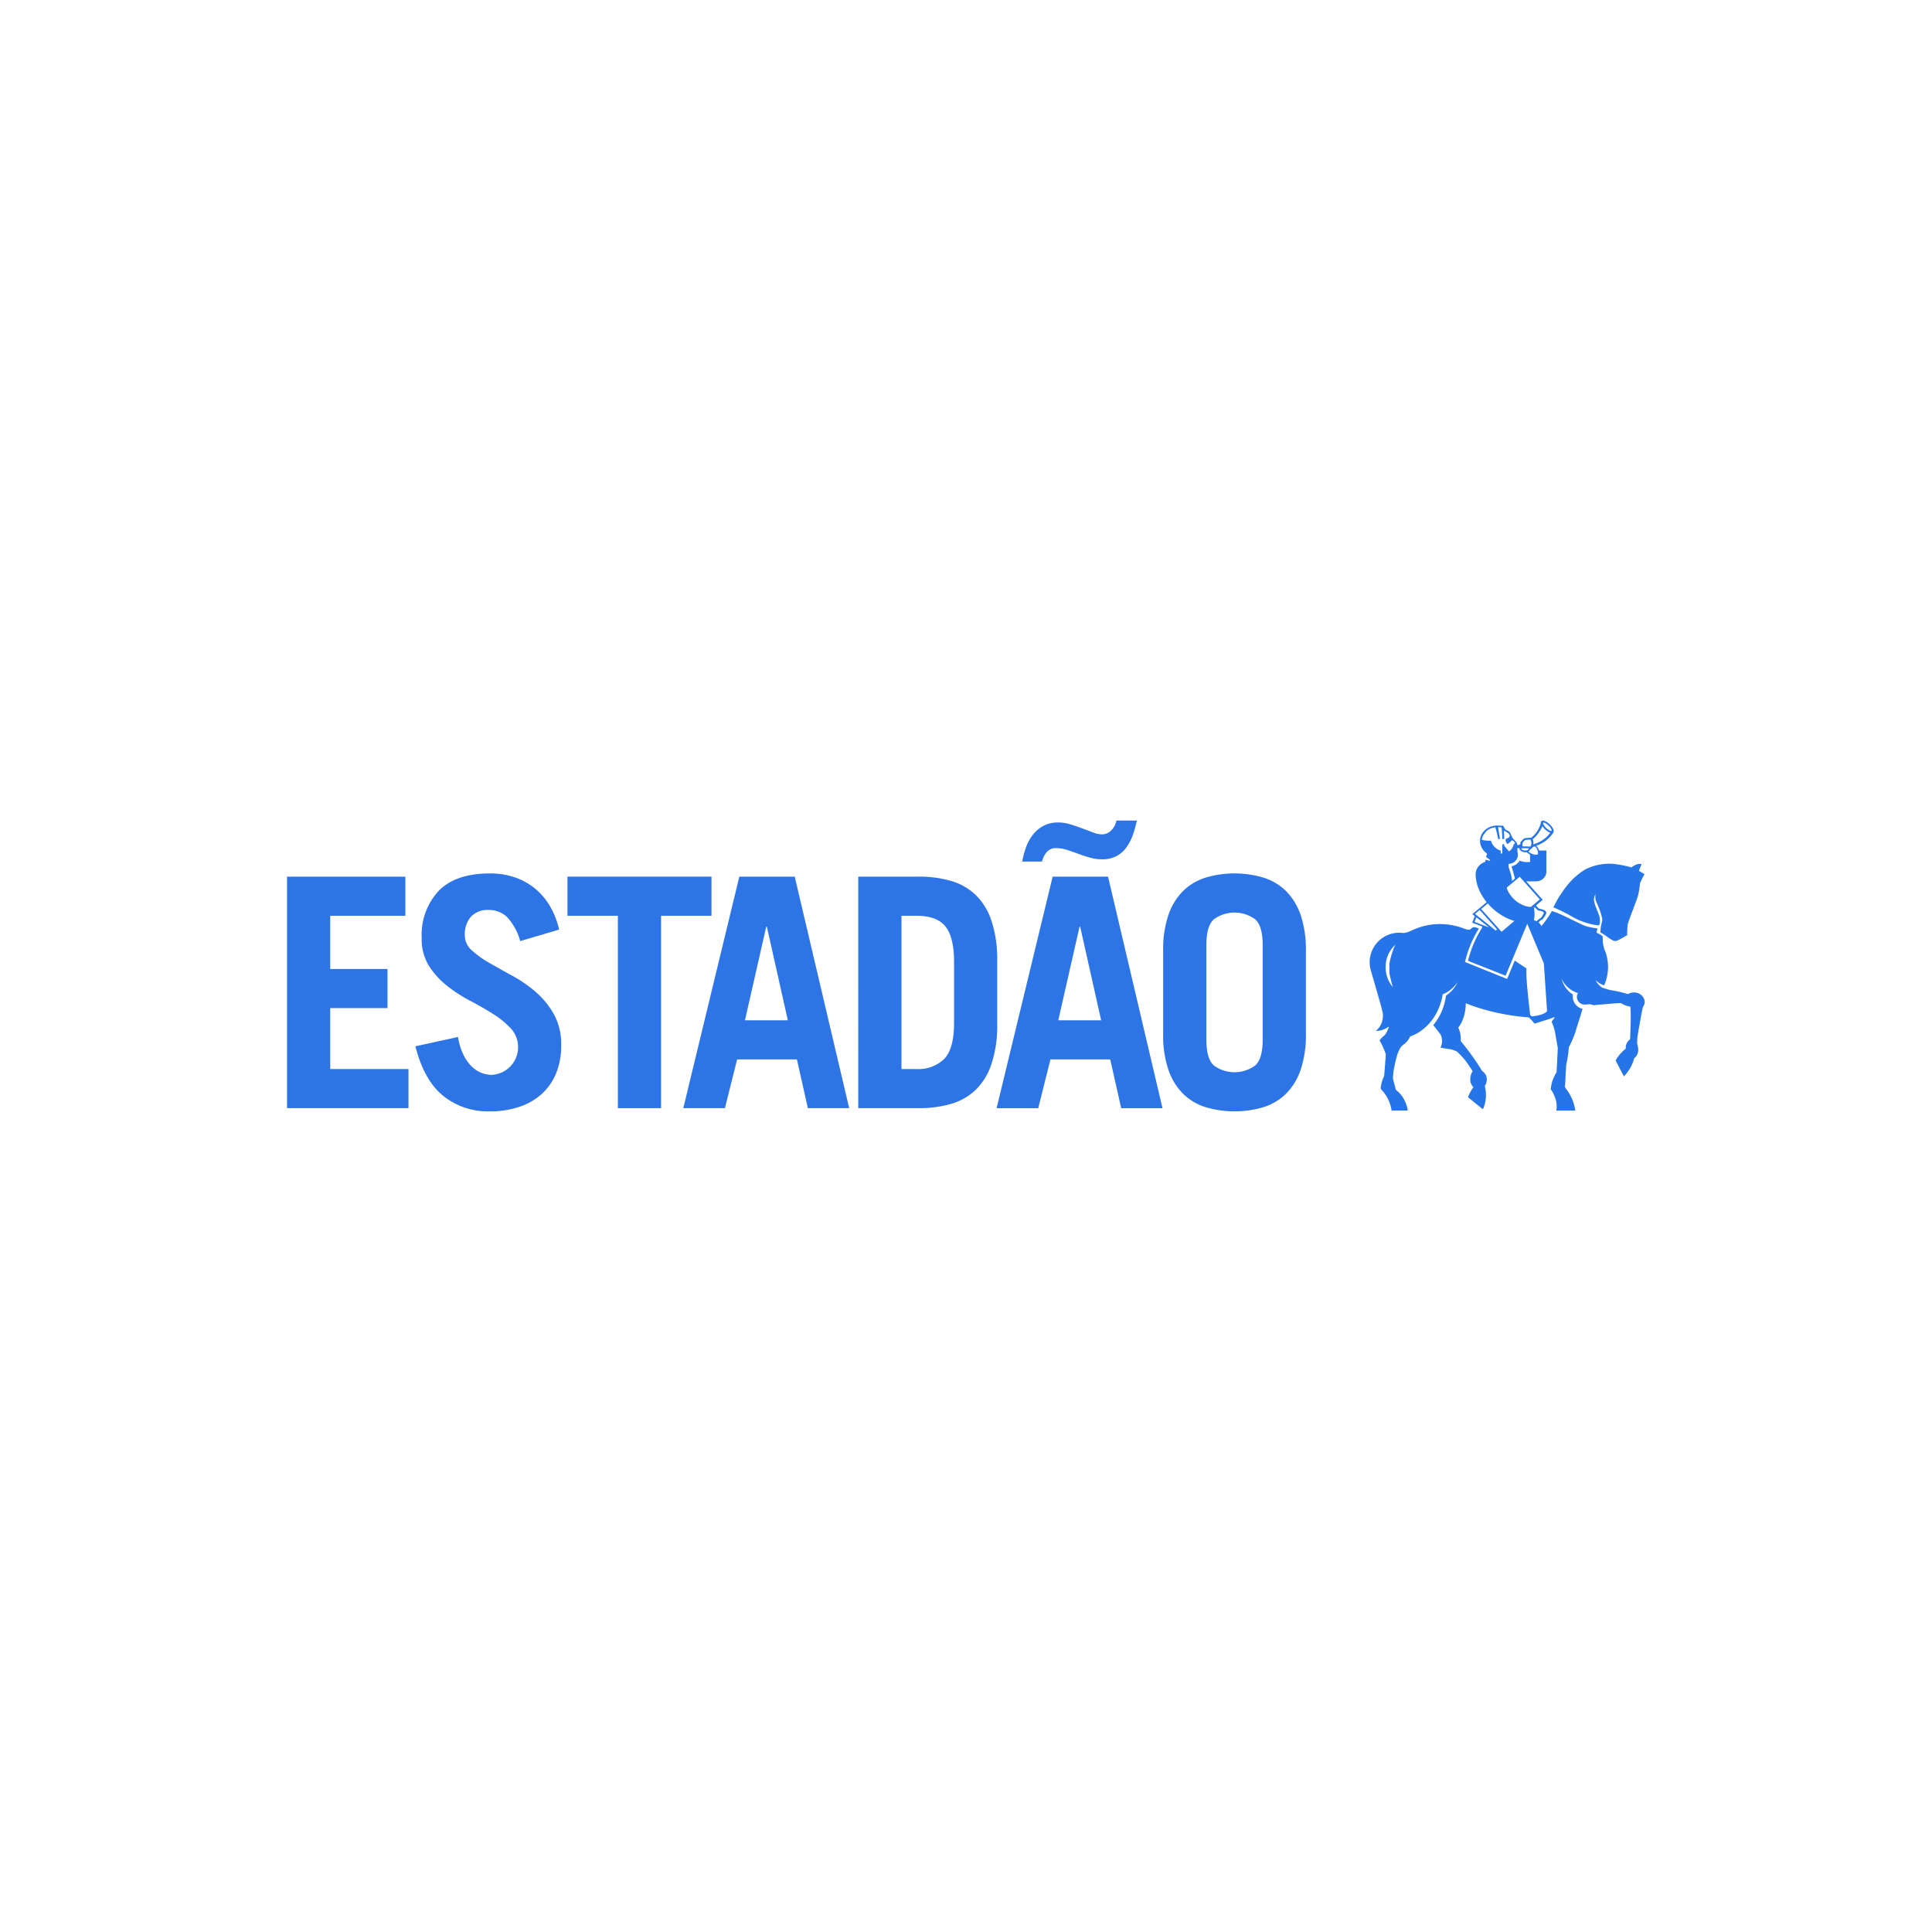 <?xml version="1.0" encoding="UTF-8" standalone="no"?>
<svg
   xmlns:dc="http://purl.org/dc/elements/1.1/"
   xmlns:cc="http://creativecommons.org/ns#"
   xmlns:rdf="http://www.w3.org/1999/02/22-rdf-syntax-ns#"
   xmlns:svg="http://www.w3.org/2000/svg"
   xmlns="http://www.w3.org/2000/svg"
   xmlns:sodipodi="http://sodipodi.sourceforge.net/DTD/sodipodi-0.dtd"
   xmlns:inkscape="http://www.inkscape.org/namespaces/inkscape"
   y="0px"
   x="0px"
   data-name="Logo/Estadão"
   viewBox="0 0 700 700"
   version="1.1"
   id="svg17"
   sodipodi:docname="estadao-logo.svg"
   width="700"
   height="700"
   inkscape:export-filename="G:\Users\suitedoalex\sites\estadao-logo-0.png"
   inkscape:export-xdpi="561.73712"
   inkscape:export-ydpi="561.73712"
   inkscape:version="0.92.4 (5da689c313, 2019-01-14)">
  <sodipodi:namedview
     pagecolor="#ffffff"
     bordercolor="#666666"
     borderopacity="1"
     objecttolerance="10"
     gridtolerance="10"
     guidetolerance="10"
     inkscape:pageopacity="0"
     inkscape:pageshadow="2"
     inkscape:window-width="1600"
     inkscape:window-height="837"
     id="namedview19"
     showgrid="false"
     inkscape:zoom="0.75909091"
     inkscape:cx="346.98075"
     inkscape:cy="350.6691"
     inkscape:window-x="-8"
     inkscape:window-y="-8"
     inkscape:window-maximized="1"
     inkscape:current-layer="svg17" />
  <defs
     id="defs4">
    <style
       id="style2">
            .cls-2{fill:#2d74e7}
        </style>
  </defs>
  <title
     id="title6">Logo Estadão</title>
  <g
     id="Grupo_117"
     data-name="Grupo 117"
     transform="matrix(2.236,0,0,2.236,103.998,297.294)"
     inkscape:export-filename="G:\Users\suitedoalex\sites\estadao-logo-4.png"
     inkscape:export-xdpi="78.048103"
     inkscape:export-ydpi="78.048103">
    <path
       id="Caminho_66"
       d="m 579.024,40.552 a 16.505,16.505 0 0 1 -0.3,1.93 c -0.152,0.632 -1.589,4.185 -1.694,4.772 a 14.12,14.12 0 0 0 -0.089,1.721 c -0.436,0.191 -1.439,0.939 -1.971,0.939 -0.532,0 -1.8,-1.214 -2.353,-1.359 0,-1.5 0.386,-1.624 0.252,-2.4 a 12.837,12.837 0 0 0 -0.936,-2.6 2.159,2.159 0 0 1 -0.113,-1.211 1.467,1.467 0 0 0 -0.235,1.1 c 0.138,0.829 0.8,2.077 0.894,2.624 0.094,0.547 0.066,1.175 -0.141,1.314 a 10.882,10.882 0 0 1 -4.239,-1.378 30.452,30.452 0 0 0 -3.108,-1.553 17.845,17.845 0 0 1 2.375,-3.725 11.228,11.228 0 0 1 2.759,-2.4 8.761,8.761 0 0 1 4.629,-0.91 17.724,17.724 0 0 1 2.885,0.57 c 0,0 0.924,-0.767 1.632,-0.526 -0.2,0.533 -0.431,1.079 -0.431,1.079 l 0.917,0.534 a 13.2,13.2 0 0 0 -0.732,1.476 M 537.8,54.235 a 4.961,4.961 0 0 0 1.147,3.106 c 0.008,0.005 0.016,0.017 0.025,0.024 A 20.077,20.077 0 0 1 538.414,55.11 V 53.6 a 12.728,12.728 0 0 1 0.945,-3.072 c -0.008,0.006 -0.008,0.013 -0.013,0.013 -0.005,0 -0.035,0.03 -0.048,0.042 a 5.028,5.028 0 0 0 -0.96,1.3 l -0.054,0.11 a 4.845,4.845 0 0 0 -0.47,1.793 c -0.009,0.122 -0.018,0.242 -0.018,0.364 0,0.025 0.008,0.053 0.008,0.083 m 25.085,-8.022 a 0.512,0.512 0 0 0 0.189,-0.187 5.652,5.652 0 0 0 0.355,-0.628 c 0,-0.4 -0.837,-0.357 -1.014,-0.5 -0.177,-0.143 -0.258,-0.35 -0.536,-0.472 l -0.013,0.042 c -0.008,0.073 -0.008,0.172 -0.008,0.267 a 4.328,4.328 0 0 1 0.072,0.782 3.7,3.7 0 0 1 -0.119,1 3.969,3.969 0 0 1 0.454,0.2 2.275,2.275 0 0 1 0.619,-0.509 m -0.1,-3.047 -3.256,-3.656 -2.111,1.762 0.081,0.257 a 4.617,4.617 0 0 0 0.252,0.528 5.011,5.011 0 0 0 0.354,0.528 5.205,5.205 0 0 0 0.474,0.537 c 0.025,0.025 0.054,0.046 0.075,0.07 a 4.791,4.791 0 0 0 1.6,0.995 3.418,3.418 0 0 0 1.084,0.209 l 1.452,-1.231 z m -1.583,-6.049 v -0.963 a 0.393,0.393 0 0 0 -0.1,-0.31 1.6,1.6 0 0 1 -0.344,-0.23 c -0.037,-0.028 -0.072,-0.064 -0.1,-0.091 a 1.057,1.057 0 0 1 -0.667,-0.075 1.014,1.014 0 0 1 -0.323,-0.178 0.557,0.557 0 0 1 -0.191,-0.393 c -0.108,0 -0.213,-0.013 -0.314,-0.025 v 0.626 c 0.008,0.025 0.011,0.055 0.018,0.077 a 1.4,1.4 0 0 1 -0.22,1.219 1.526,1.526 0 0 1 -1.22,0.641 2.177,2.177 0 0 0 0.008,0.55 c 0.023,0.166 0.2,0.62 0.267,0.866 a 4.706,4.706 0 0 1 0.262,1.368 l 0.481,-0.405 c -0.1,-0.386 -0.218,-0.788 -0.327,-1.185 -0.075,-0.273 -0.152,-0.54 -0.218,-0.8 a 1.975,1.975 0 0 0 1.3,-0.907 5.7,5.7 0 0 0 0.837,0.22 h 0.846 z m 1.214,-1.238 c 0.131,-0.13 0.1,-0.448 -0.146,-0.986 a 2.436,2.436 0 0 0 -0.3,-0.322 c -0.192,0.1 -0.271,0.1 -0.337,0.135 a 2.154,2.154 0 0 1 -0.17,0.245 c -0.044,0.051 -0.157,0.032 -0.2,0.068 a 0.877,0.877 0 0 1 -0.321,0.4 2.036,2.036 0 0 0 0.638,0.4 c 0.16,0.063 0.7,0.184 0.834,0.063 m 0.626,-2.2 a 4.527,4.527 0 0 0 1.435,-1.308 1.874,1.874 0 0 1 -0.3,-0.135 3.086,3.086 0 0 1 -0.977,-0.926 5.46,5.46 0 0 1 -1.574,2.116 1.208,1.208 0 0 1 0.08,0.207 0.408,0.408 0 0 1 0.016,0.066 1.532,1.532 0 0 1 0.008,0.55 5.437,5.437 0 0 0 1.318,-0.57 m 1.622,-1.618 c 0,0 0.01,0 0.012,-0.006 a 0.075,0.075 0 0 0 0.024,-0.064 1.407,1.407 0 0 0 -0.5,-0.773 2.927,2.927 0 0 0 -0.446,-0.359 c -0.174,-0.107 -0.311,-0.151 -0.39,-0.123 a 0.122,0.122 0 0 0 -0.025,0.015 0.115,0.115 0 0 0 -0.016,0.037 0.181,0.181 0 0 0 0.008,0.128 1.853,1.853 0 0 0 0.483,0.681 c 0.357,0.344 0.732,0.553 0.851,0.463 m -3.409,1.418 c 0,-0.008 -0.823,0.065 -0.823,0.065 0,0 -0.4,0.283 -0.453,0.528 a 3.835,3.835 0 0 0 0,0.509 l 1.286,0.025 a 1.08,1.08 0 0 0 -0.01,-1.126 m -0.911,1.759 c 0.674,0.049 0.638,-0.341 0.638,-0.341 l -1.165,-0.018 c 0,0 -0.148,0.319 0.527,0.359 m -1.691,-1.378 a 1.265,1.265 0 0 0 -0.365,-0.276 c -0.144,0.132 -0.338,0.316 -0.522,0.456 -0.008,0.007 -0.008,0.013 -0.018,0.013 a 0.949,0.949 0 0 1 -0.216,0.148 1.039,1.039 0 0 1 -0.273,-0.467 0.462,0.462 0 0 1 -0.023,-0.126 0.3,0.3 0 0 1 0.17,-0.3 3.208,3.208 0 0 0 0.4,-0.184 0.531,0.531 0 0 1 0.129,-0.264 1.963,1.963 0 0 0 -0.226,-0.4 l -0.35,-0.207 a 3.28,3.28 0 0 1 -0.39,-0.238 c 0,0.221 0.02,0.356 0.018,0.518 v 0.056 c 0,0.091 0.008,0.187 0.013,0.279 0,0.173 0.008,0.344 0.008,0.516 h -0.3 a 1.25,1.25 0 0 0 -0.008,-0.172 c 0,-0.1 0,-0.184 -0.008,-0.282 -0.008,-0.098 -0.013,-0.2 -0.015,-0.294 -0.021,-0.387 -0.054,-0.758 -0.087,-1.111 a 0.608,0.608 0 0 0 -0.126,-0.028 c -0.075,-0.013 -0.152,-0.021 -0.227,-0.034 h -0.04 c -0.06,0 -0.116,0.006 -0.173,0.006 -0.016,0.043 0.116,0.814 0.147,0.951 0.015,0.074 0.141,0.884 0.144,0.93 v 0.034 h -0.284 l -0.008,0.013 c -0.06,-0.356 -0.126,-0.7 -0.207,-1.031 -0.074,-0.307 -0.16,-0.6 -0.248,-0.881 a 3.177,3.177 0 0 0 -0.792,0.206 c -0.008,0.005 -0.018,0.005 -0.024,0.013 a 2.307,2.307 0 0 0 -0.49,0.288 c -0.026,0.018 -0.051,0.038 -0.073,0.056 a 4.15,4.15 0 0 0 -0.291,0.338 c -0.137,0.187 -0.249,0.362 -0.329,0.478 -0.049,0.07 -0.049,0.165 -0.1,0.271 a 1.5,1.5 0 0 0 -0.048,0.171 1.79,1.79 0 0 0 -0.025,0.187 V 33.5 a 0.281,0.281 0 0 1 0.046,0.018 c 0.1,0.025 0.186,0.049 0.278,0.065 a 3.524,3.524 0 0 0 0.729,0.076 c 0.021,0 0.045,0.005 0.066,0.005 a 3.272,3.272 0 0 0 0.349,-0.017 h 0.008 v 0.017 a 2.16,2.16 0 0 0 0.55,0.971 2.315,2.315 0 0 0 0.726,0.525 1.144,1.144 0 0 0 0.193,0.07 c 0.038,0.013 0.074,0.026 0.115,0.038 a 1.55,1.55 0 0 0 -0.007,0.183 c 0,0.093 0,0.185 -0.008,0.267 l 0.234,0.028 c 0,-0.08 0.008,-0.163 0.011,-0.239 a 0.417,0.417 0 0 1 0.008,-0.1 V 35.25 c 0,-0.1 0,-0.194 0.007,-0.3 v -0.165 c 0,-0.1 0,-0.2 0.008,-0.3 V 34.43 c 0,-0.037 0.008,-0.073 0.008,-0.1 v -0.1 h 0.291 v 0.26 c 0.021,0.025 0.044,0.047 0.065,0.074 a 0.007,0.007 0 0 1 0.008,0.007 c 0.107,0.115 0.216,0.242 0.321,0.361 0.031,0.038 0.063,0.075 0.093,0.108 a 0.061,0.061 0 0 1 0.02,0.022 0.516,0.516 0 0 1 0.034,0.042 c 0.079,0.092 0.158,0.187 0.228,0.282 a 1.573,1.573 0 0 0 0.25,-0.187 1.186,1.186 0 0 0 0.186,-0.206 1.237,1.237 0 0 0 0.075,-0.11 1.591,1.591 0 0 0 0.084,-0.159 c 0.014,-0.038 0.034,-0.074 0.048,-0.111 a 0.209,0.209 0 0 0 0.023,-0.055 2.2,2.2 0 0 1 0.094,-0.221 0.594,0.594 0 0 1 0.236,-0.283 0.512,0.512 0 0 0 -0.12,-0.193 m -4,10.3 -0.171,-0.183 c -0.039,-0.044 -0.075,-0.086 -0.111,-0.123 0,-0.01 -0.015,-0.019 -0.02,-0.028 l -1.074,0.9 3.305,3.689 0.129,-0.109 1.952,-1.65 a 8.163,8.163 0 0 1 -1.829,-0.774 9.539,9.539 0 0 1 -1.914,-1.448 0.254,0.254 0 0 1 -0.038,-0.044 c -0.047,-0.042 -0.089,-0.083 -0.13,-0.128 a 1.191,1.191 0 0 1 -0.1,-0.1 m -2.352,1.337 -0.015,0.013 0.977,0.785 2.4,1.939 0.183,-0.214 -2.453,-2.749 -0.069,-0.073 c 0,0 -0.018,-0.007 -0.011,-0.019 l -0.266,-0.3 -0.747,0.614 z m -0.094,1.317 0.035,0.01 2.149,0.822 0.17,0.065 -1.973,-1.571 -0.091,-0.07 z m -14.955,14.445 c -0.084,-0.362 -0.171,-0.747 -0.257,-1.046 l -0.665,-2.31 -0.933,-3.243 a 4.777,4.777 0 0 1 4.578,-6.094 5.013,5.013 0 0 1 0.685,0.049 4.444,4.444 0 0 0 0.459,-0.07 1.229,1.229 0 0 0 0.217,-0.065 c 0.055,-0.017 0.111,-0.037 0.162,-0.058 0.1,-0.038 0.2,-0.083 0.311,-0.133 0.177,-0.08 0.361,-0.159 0.537,-0.232 a 10.306,10.306 0 0 1 2.69,-0.78 11.077,11.077 0 0 1 3.466,0.055 10.429,10.429 0 0 1 1.993,0.562 4.892,4.892 0 0 0 0.751,0.2 c 0.414,0 0.45,-0.436 0.962,-0.436 a 2.972,2.972 0 0 1 0.694,0.252 c 0,0 -0.069,0.1 -0.072,0.1 a 17.689,17.689 0 0 0 -2.083,4.947 0.783,0.783 0 0 0 -0.025,0.092 l -0.063,0.257 c 0,0 6.807,2.743 6.825,2.756 0.047,-0.117 1.235,-2.983 1.235,-2.983 0,0 1.251,0.872 1.9,1.258 a 12.857,12.857 0 0 0 0.011,1.565 c 0.113,2.031 0.479,5.042 0.591,5.977 0.1,0.117 0.17,0.231 0.329,0.231 0.159,0 1.922,-0.186 2.405,-0.837 l -0.3,-4.465 -0.22,-3.272 -2.331,-5.557 -0.362,-0.862 -0.687,1.648 -2.821,6.764 -6.087,-2.41 c 0,-0.018 0.008,-0.034 0.009,-0.052 a 0.016,0.016 0 0 1 0.009,-0.017 0.294,0.294 0 0 1 0.018,-0.075 17.439,17.439 0 0 1 2.216,-5.167 c 0.028,-0.077 0.047,-0.117 0.047,-0.124 0,-0.135 0.008,-0.11 -0.032,-0.141 l -1.589,-0.6 0.417,-1.068 -0.4,-0.323 0.107,-0.092 0.4,-0.328 0.615,-0.509 0.745,-0.623 0.331,-0.276 0.122,-0.1 -0.148,-0.205 c 0,0 -0.241,-0.323 -0.352,-0.491 a 8.106,8.106 0 0 1 -0.654,-1.164 c -0.116,-0.258 -0.217,-0.509 -0.3,-0.761 a 1.256,1.256 0 0 1 -0.087,-0.288 6.568,6.568 0 0 1 -0.2,-0.981 4.355,4.355 0 0 1 -0.041,-0.572 v -0.077 a 2.036,2.036 0 0 1 0.3,-1.034 1.394,1.394 0 0 1 0.217,-0.294 l 0.042,-0.037 a 2.245,2.245 0 0 1 0.2,-0.2 2.107,2.107 0 0 1 0.465,-0.291 1.68,1.68 0 0 1 0.339,-0.151 0.007,0.007 0 0 0 0.007,-0.007 c 0.008,-0.091 0.009,-0.19 0.016,-0.312 0.069,0.007 0.138,0.019 0.2,0.031 a 2.985,2.985 0 0 1 0.535,0.135 0.138,0.138 0 0 1 0.039,0.013 c -0.055,-0.349 -0.465,-0.417 -0.6,-0.61 a 0.207,0.207 0 0 1 -0.053,-0.135 0.247,0.247 0 0 1 0.038,-0.128 0.376,0.376 0 0 0 0.094,-0.216 0.2,0.2 0 0 0 -0.028,-0.107 0.2,0.2 0 0 0 -0.068,-0.084 l -0.009,-0.008 a 0.536,0.536 0 0 0 -0.072,-0.042 c -0.031,-0.025 -0.062,-0.049 -0.091,-0.068 -0.041,-0.037 -0.079,-0.077 -0.116,-0.113 a 2.61,2.61 0 0 1 -0.692,-1.273 c -0.009,-0.038 -0.011,-0.074 -0.021,-0.117 -0.01,-0.043 -0.013,-0.1 -0.016,-0.15 a 2.459,2.459 0 0 1 0.008,-0.488 c 0.009,-0.046 0.015,-0.1 0.024,-0.147 a 2.4,2.4 0 0 1 0.8,-1.357 3.439,3.439 0 0 1 0.362,-0.264 0.126,0.126 0 0 0 0.027,-0.021 2.489,2.489 0 0 1 0.474,-0.224 0.662,0.662 0 0 1 0.086,-0.028 0.19,0.19 0 0 1 0.057,-0.014 3.21,3.21 0 0 1 0.471,-0.111 3.348,3.348 0 0 1 0.424,-0.037 c 0.093,0 0.189,0 0.276,0.007 0.038,0 0.08,0.01 0.114,0.013 l 0.093,0.009 h 0.229 c 0.083,0 0.173,-0.006 0.273,-0.006 0.024,0.033 0.047,0.063 0.068,0.1 l 0.024,0.035 c 0.078,0.135 0.14,0.261 0.183,0.344 0.008,0.013 0.011,0.02 0.02,0.025 a 0.435,0.435 0 0 0 0.075,0.092 c 0.242,0.224 0.645,0.288 0.735,0.488 0.09,0.2 0.432,0.893 0.432,0.893 0,0 0.724,0.817 0.724,0.853 0,0.154 -0.008,0.225 0.1,0.337 a 4.463,4.463 0 0 0 0.432,-0.144 3.351,3.351 0 0 1 0.038,-0.34 c 0.013,-0.028 0.518,-0.691 0.784,-0.67 0.068,0 0.963,-0.073 0.967,-0.073 a 4.347,4.347 0 0 0 1.56,-2.5 v -0.024 a 0.191,0.191 0 0 0 0.013,-0.049 0.25,0.25 0 0 1 0.066,-0.1 0.4,0.4 0 0 1 0.368,-0.068 1.506,1.506 0 0 1 0.39,0.15 2.987,2.987 0 0 1 0.6,0.454 c 0.06,0.059 0.111,0.111 0.16,0.169 a 2.587,2.587 0 0 1 0.3,0.411 0.789,0.789 0 0 1 0.141,0.681 l -0.022,0.031 a 5.155,5.155 0 0 1 -2.705,2.116 0.53,0.53 0 0 0 -0.089,0.049 1.8,1.8 0 0 1 0.475,0.774 h 1.183 v 3.4 c 0,0.053 -0.008,0.1 -0.011,0.148 -0.003,0.048 -0.012,0.1 -0.024,0.155 -0.008,0.031 -0.012,0.063 -0.022,0.1 a 1.661,1.661 0 0 1 -0.186,0.427 c -0.018,0.029 -0.039,0.053 -0.057,0.083 a 1.64,1.64 0 0 1 -1.079,0.651 c -0.078,0.013 -0.159,0.018 -0.241,0.024 h -1.643 l 2.669,3 c 0,0 -0.795,0.651 -1.068,0.908 a 2.963,2.963 0 0 0 0.411,0.476 c 0.183,0.108 1.314,0.2 1.226,0.742 a 0.943,0.943 0 0 1 -0.044,0.184 4.037,4.037 0 0 1 -0.469,0.74 c -0.185,0.239 -0.571,0.26 -0.7,0.657 a 1.083,1.083 0 0 1 0.42,0.539 15.213,15.213 0 0 0 1.708,-2.43 c 1.371,0.347 4.673,2.188 5.541,2.458 a 13.034,13.034 0 0 0 1.88,0.361 2.665,2.665 0 0 0 -0.175,0.636 c 0.008,0.08 0.27,0.156 0.572,0.338 A 2.015,2.015 0 0 1 573,49.2 a 5.037,5.037 0 0 0 0.32,2.23 6.329,6.329 0 0 1 0.261,0.746 c 0.026,0.08 0.044,0.16 0.066,0.246 0.042,0.187 0.079,0.38 0.111,0.579 0.037,0.252 0.063,0.507 0.075,0.765 0,0.067 0.008,0.134 0.008,0.2 v 0.288 a 1.436,1.436 0 0 1 -0.008,0.182 8.2,8.2 0 0 1 -0.1,0.948 c -0.015,0.067 -0.026,0.135 -0.043,0.208 -0.018,0.092 -0.038,0.2 -0.063,0.286 a 6.489,6.489 0 0 1 -0.335,1.017 0.793,0.793 0 0 0 -0.047,0.1 c -0.009,0.025 -0.018,0.043 -0.024,0.063 a 0.111,0.111 0 0 0 -0.015,0.03 c -0.034,-0.006 -0.066,-0.021 -0.1,-0.03 a 3.106,3.106 0 0 1 -0.594,-0.273 c -0.122,-0.077 -0.242,-0.157 -0.356,-0.246 a 3.141,3.141 0 0 1 -0.336,-0.31 2.984,2.984 0 0 0 0.861,1.083 c 0.062,0.046 0.129,0.1 0.2,0.145 a 1.009,1.009 0 0 0 0.154,0.061 c 0.008,0 0.905,0.288 1.086,0.325 A 22.958,22.958 0 0 1 577,58.49 c 0.155,0.052 0.44,-0.3 1.3,-0.231 a 1.7,1.7 0 0 1 1.49,1.48 c -0.018,0.57 -0.261,0.708 -0.342,1.037 -0.1,0.421 -0.758,4.026 -0.83,4.656 -0.047,0.4 -0.059,0.972 -0.059,0.979 0,0.058 0.159,0.736 0.173,0.966 0,0.046 0.008,0.077 0.008,0.123 a 1.811,1.811 0 0 1 -0.026,0.31 1.591,1.591 0 0 1 -0.626,1.087 c -0.008,0.021 -0.012,0.043 -0.021,0.064 -0.048,0.175 -0.108,0.35 -0.168,0.525 a 6.659,6.659 0 0 1 -1.484,2.359 l -0.018,-0.03 -1.308,-2.5 -0.016,-0.028 a 5.846,5.846 0 0 1 1.062,-1.414 2.3,2.3 0 0 1 0.171,-0.169 c 0.132,-0.122 0.27,-0.239 0.408,-0.353 0,-0.038 -0.008,-0.079 -0.008,-0.115 a 1.767,1.767 0 0 1 0.55,-1.276 1.735,1.735 0 0 1 0.161,-0.142 c 0,-0.1 0.2,-3.875 0.04,-5.269 a 3.9,3.9 0 0 1 -1.48,-0.552 c -0.129,-0.1 -4.286,0.3 -4.413,0.313 -0.127,0.013 -0.474,-0.156 -0.716,-0.152 -0.242,0.004 -0.632,0.056 -0.777,0.056 a 1.307,1.307 0 0 1 -0.766,-0.249 1.224,1.224 0 0 1 -0.469,-0.7 0.828,0.828 0 0 1 -0.035,-0.192 V 58.93 a 1.292,1.292 0 0 1 0.013,-0.134 l 0.024,-0.136 a 1.269,1.269 0 0 1 0.136,-0.319 3.946,3.946 0 0 1 -0.667,-0.263 4.752,4.752 0 0 1 -0.581,-0.351 4.268,4.268 0 0 1 -1.131,-1.189 4.178,4.178 0 0 1 -0.27,-0.5 4.186,4.186 0 0 0 1.829,2.547 c -0.012,0.087 -0.021,0.175 -0.026,0.267 a 1.942,1.942 0 0 0 0.045,0.494 2,2 0 0 0 0.482,0.936 2.1,2.1 0 0 0 1.05,0.629 c -0.331,1.223 -1.058,3.32 -1.058,3.47 a 17.3,17.3 0 0 1 -1.155,2.741 18.225,18.225 0 0 1 -0.4,2.712 4.053,4.053 0 0 0 -0.05,0.592 c 0,0.157 -0.084,1.124 -0.141,2.682 0,0.133 -0.051,0.154 -0.051,0.31 a 0.7,0.7 0 0 0 0.126,0.362 c 0,0.006 0.013,0.015 0.018,0.024 0.054,0.074 0.111,0.145 0.164,0.218 0.072,0.1 0.144,0.2 0.213,0.3 a 6.809,6.809 0 0 1 0.434,0.749 c 0.065,0.13 0.125,0.259 0.181,0.387 a 0.918,0.918 0 0 1 0.081,0.175 7.083,7.083 0 0 1 0.46,1.752 h -3.072 a 3.867,3.867 0 0 0 0.066,-0.54 4.126,4.126 0 0 0 -0.462,-2.019 2.989,2.989 0 0 0 -0.5,-0.869 8,8 0 0 1 0.245,-1.329 8.423,8.423 0 0 1 0.7,-1.463 c 0,0 0.194,-3.7 0.194,-3.856 0,-0.156 -0.263,-1.492 -0.372,-2.174 a 7.163,7.163 0 0 0 -0.6,-2.065 c -0.071,-0.135 0.331,-0.513 0.454,-0.74 l -0.076,-0.073 a 0.291,0.291 0 0 0 -0.054,0.007 c -0.161,0.14 -3.127,1.033 -3.127,1.033 a 6.856,6.856 0 0 0 -0.918,-1.006 36.987,36.987 0 0 1 -3.89,-0.5 34.275,34.275 0 0 1 -5.423,-1.448 c -0.3,-0.11 -0.594,-0.227 -0.874,-0.337 a 0.152,0.152 0 0 0 -0.031,0.046 v 0.156 a 4.837,4.837 0 0 1 -0.044,0.608 6.842,6.842 0 0 1 -0.612,2.23 4.557,4.557 0 0 1 -0.515,0.85 l -0.037,0.074 a 3.558,3.558 0 0 1 0.3,0.865 4.163,4.163 0 0 1 0.088,0.575 5.37,5.37 0 0 1 0,0.715 42.719,42.719 0 0 1 3.473,4.836 0.366,0.366 0 0 1 0.023,0.037 1.537,1.537 0 0 1 0.729,1.375 2.1,2.1 0 0 1 -0.069,0.506 1.611,1.611 0 0 1 -0.249,0.513 c 0.045,0.179 0.082,0.35 0.111,0.535 a 5.859,5.859 0 0 1 0.069,1.178 v 0.037 a 5.7,5.7 0 0 1 -0.344,1.712 2.626,2.626 0 0 1 -0.162,0.316 l -2.342,-1.908 -0.057,-0.043 a 6.733,6.733 0 0 1 0.375,-0.819 8.716,8.716 0 0 1 0.5,-0.811 1.727,1.727 0 0 1 -0.5,-1.025 1.763,1.763 0 0 1 -0.01,-0.206 c 0,-0.058 0.008,-0.125 0.01,-0.187 a 2.2,2.2 0 0 1 0.377,-1.149 c -0.286,-0.5 -0.973,-1.483 -1.19,-1.758 a 12.273,12.273 0 0 0 -1.352,-1.442 4.418,4.418 0 0 0 -1.049,-0.369 c 0.057,0.007 -0.028,-0.006 0,0 -0.174,-0.019 -0.72,-0.108 -0.72,-0.108 l -0.824,-0.143 -0.052,-0.007 0.2,-0.645 c 0,-0.011 0.008,-0.024 0.008,-0.042 a 3.056,3.056 0 0 0 0,-0.721 2.1,2.1 0 0 0 -0.12,-0.495 c -0.021,-0.055 -0.047,-0.1 -0.069,-0.157 a 1.874,1.874 0 0 0 -0.107,-0.181 0.271,0.271 0 0 1 -0.034,-0.043 c -0.29,-0.383 -0.957,-1.237 -1.07,-1.368 0.023,-0.024 0.045,-0.056 0.065,-0.077 l 0.033,-0.039 a 9.09,9.09 0 0 0 1.122,-1.783 9.441,9.441 0 0 0 0.39,-0.958 9.078,9.078 0 0 0 0.338,-1.262 c 0.042,-0.2 0.076,-0.4 0.108,-0.608 a 0.143,0.143 0 0 1 0.008,-0.056 c 0.138,-0.092 0.273,-0.193 0.4,-0.3 a 5.2,5.2 0 0 0 0.969,-1.012 4.968,4.968 0 0 0 0.458,-0.746 l 0.079,-0.165 c -0.031,0.048 -0.063,0.1 -0.1,0.147 a 5.387,5.387 0 0 1 -1.694,1.547 l -0.069,0.035 a 1.75,1.75 0 0 1 -0.176,0.1 3.787,3.787 0 0 1 -0.409,0.187 c -0.026,0.194 -0.062,0.381 -0.1,0.565 -0.059,0.274 -0.129,0.534 -0.208,0.795 -0.068,0.228 -0.15,0.452 -0.235,0.669 a 8.561,8.561 0 0 1 -0.483,1.046 8.428,8.428 0 0 1 -0.707,1.105 c -0.069,0.086 -0.129,0.169 -0.194,0.245 a 8.03,8.03 0 0 1 -1.816,1.645 6.985,6.985 0 0 1 -1.163,0.614 c -0.119,0.048 -0.233,0.1 -0.35,0.135 a 3.261,3.261 0 0 1 -0.951,1.225 2.936,2.936 0 0 0 -0.588,0.536 5.493,5.493 0 0 0 -0.638,1.491 23.28,23.28 0 0 0 -0.559,2.609 c 0,0.147 -0.063,0.778 -0.063,0.932 0,0.154 0.446,1.648 0.446,1.811 a 0.054,0.054 0 0 0 0.016,0.042 4.826,4.826 0 0 1 1.535,1.964 5.045,5.045 0 0 1 0.4,1.4 h -2.611 a 6.422,6.422 0 0 0 -0.317,-1.227 6.221,6.221 0 0 0 -1.058,-1.845 3.86,3.86 0 0 0 -0.317,-0.347 0.523,0.523 0 0 1 -0.066,-0.249 0.1,0.1 0 0 1 -0.008,-0.048 5.867,5.867 0 0 1 0.41,-1.565 1.575,1.575 0 0 0 0.166,-0.491 c 0,-0.153 0.261,-3.234 0.243,-3.347 a 11.956,11.956 0 0 0 -1.01,-2.256 4.38,4.38 0 0 1 0.5,-0.546 2.34,2.34 0 0 0 0.834,-1.206 c 0.027,-0.135 0.141,-0.147 0.141,-0.3 a 0.249,0.249 0 0 0 -0.032,-0.147 3.4,3.4 0 0 1 -2.046,0.674 3.149,3.149 0 0 0 1.085,-3.082 c -0.009,-0.05 -0.018,-0.1 -0.031,-0.142"
       data-name="Caminho 66"
       transform="translate(-359.789,-30.39)"
       inkscape:connector-curvature="0"
       style="fill:#2575e8" />
    <path
       id="Caminho_67"
       d="M 59.68,92.552 V 55.038 h 19.172 v 6.339 H 66.679 V 70 h 9.281 v 6.339 h -9.281 v 9.872 h 12.68 v 6.339 z"
       class="cls-2"
       data-name="Caminho 67"
       transform="translate(-59.68,-45.945)"
       inkscape:connector-curvature="0"
       style="fill:#2d74e7" />
    <path
       id="Caminho_68"
       d="m 133.039,64.593 a 9.5,9.5 0 0 0 -2.08,-3.845 4.169,4.169 0 0 0 -3.043,-1.2 3.67,3.67 0 0 0 -2.866,1.091 4.324,4.324 0 0 0 -0.989,3.014 3.25,3.25 0 0 0 1.166,2.468 16.187,16.187 0 0 0 2.891,2.052 q 1.724,0.988 3.753,2.1 a 21.368,21.368 0 0 1 3.753,2.624 13.5,13.5 0 0 1 2.891,3.585 10.043,10.043 0 0 1 1.166,4.988 11.848,11.848 0 0 1 -0.781,4.43 9.266,9.266 0 0 1 -2.282,3.377 10.126,10.126 0 0 1 -3.677,2.156 15.028,15.028 0 0 1 -4.92,0.753 11.532,11.532 0 0 1 -7.43,-2.494 q -3.119,-2.494 -4.539,-8.054 l 6.9,-1.507 a 10.639,10.639 0 0 0 0.888,2.884 6.766,6.766 0 0 0 1.344,1.9 4.692,4.692 0 0 0 1.6,1.039 4.569,4.569 0 0 0 1.6,0.312 4.492,4.492 0 0 0 3.145,-7.508 14.2,14.2 0 0 0 -2.891,-2.364 q -1.725,-1.091 -3.753,-2.156 a 23.414,23.414 0 0 1 -3.753,-2.442 13.131,13.131 0 0 1 -2.891,-3.2 8.106,8.106 0 0 1 -1.166,-4.469 10.479,10.479 0 0 1 2.764,-7.69 q 2.763,-2.806 8.242,-2.806 a 12.386,12.386 0 0 1 4.21,0.675 10.423,10.423 0 0 1 3.3,1.9 10.739,10.739 0 0 1 2.358,2.883 13.6,13.6 0 0 1 1.395,3.637 z"
       class="cls-2"
       data-name="Caminho 68"
       transform="translate(-95.253,-45.056)"
       inkscape:connector-curvature="0"
       style="fill:#2d74e7" />
    <path
       id="Caminho_69"
       d="m 206.2,55.038 v 6.339 h -8.17 v 31.175 h -7 V 61.377 h -8.166 v -6.339 z"
       class="cls-2"
       data-name="Caminho 69"
       transform="translate(-137.421,-45.945)"
       inkscape:connector-curvature="0"
       style="fill:#2d74e7" />
    <path
       id="Caminho_70"
       d="m 233.734,92.552 9.078,-37.514 h 8.977 l 8.825,37.514 h -6.694 l -1.775,-7.9 h -9.687 l -1.978,7.9 z m 9.991,-14.237 h 6.948 l -3.4,-15.172 h -0.1 z"
       class="cls-2"
       data-name="Caminho 70"
       transform="translate(-169.524,-45.945)"
       inkscape:connector-curvature="0"
       style="fill:#2d74e7" />
    <path
       id="Caminho_71"
       d="m 310.587,55.038 h 9.738 a 18.5,18.5 0 0 1 5.326,0.7 9.606,9.606 0 0 1 3.955,2.262 10.32,10.32 0 0 1 2.51,4.027 19.532,19.532 0 0 1 0.989,6 v 11.536 a 19.522,19.522 0 0 1 -0.989,6 10.312,10.312 0 0 1 -2.51,4.027 9.607,9.607 0 0 1 -3.956,2.26 18.518,18.518 0 0 1 -5.326,0.7 h -9.738 z m 7,31.175 h 2.435 a 5.985,5.985 0 0 0 4.489,-1.637 q 1.6,-1.637 1.6,-5.845 v -9.872 q 0,-4 -1.395,-5.742 -1.395,-1.742 -4.691,-1.741 h -2.435 z"
       class="cls-2"
       data-name="Caminho 71"
       transform="translate(-218.026,-45.945)"
       inkscape:connector-curvature="0"
       style="fill:#2d74e7" />
    <path
       id="Caminho_72"
       d="m 371.354,77 9.079,-37.514 h 8.977 L 398.235,77 h -6.695 l -1.775,-7.9 h -9.687 L 378.1,77 Z m 22.722,-46.607 a 16.65,16.65 0 0 1 -0.659,2.364 8.234,8.234 0 0 1 -1.04,2 4.665,4.665 0 0 1 -1.6,1.4 4.851,4.851 0 0 1 -2.333,0.52 7.174,7.174 0 0 1 -2,-0.286 q -0.989,-0.285 -1.9,-0.623 -0.911,-0.338 -1.8,-0.623 a 5.705,5.705 0 0 0 -1.75,-0.286 1.9,1.9 0 0 0 -1.521,0.65 3.511,3.511 0 0 0 -0.761,1.533 h -3.2 a 12.328,12.328 0 0 1 0.634,-2.39 7.322,7.322 0 0 1 1.141,-2.026 5.351,5.351 0 0 1 1.7,-1.4 5.012,5.012 0 0 1 2.358,-0.519 6.621,6.621 0 0 1 2,0.312 q 0.989,0.312 1.9,0.649 0.911,0.337 1.725,0.65 a 4.05,4.05 0 0 0 1.42,0.312 2.079,2.079 0 0 0 1.547,-0.65 3.184,3.184 0 0 0 0.837,-1.584 z m -12.73,32.37 h 6.948 l -3.4,-15.172 h -0.1 z"
       class="cls-2"
       data-name="Caminho 72"
       transform="translate(-256.375,-30.391)"
       inkscape:connector-curvature="0"
       style="fill:#2d74e7" />
    <path
       id="Caminho_73"
       d="m 444.5,66.2 a 17.41,17.41 0 0 1 0.863,-5.872 10.058,10.058 0 0 1 2.383,-3.871 9.094,9.094 0 0 1 3.652,-2.156 16.454,16.454 0 0 1 9.332,0 9.093,9.093 0 0 1 3.652,2.156 10.072,10.072 0 0 1 2.383,3.871 17.43,17.43 0 0 1 0.862,5.872 v 13.409 a 17.417,17.417 0 0 1 -0.862,5.871 10.065,10.065 0 0 1 -2.383,3.871 9.085,9.085 0 0 1 -3.652,2.156 16.454,16.454 0 0 1 -9.332,0 9.086,9.086 0 0 1 -3.652,-2.156 10.052,10.052 0 0 1 -2.383,-3.871 17.4,17.4 0 0 1 -0.863,-5.871 z m 7,14.341 q 0,3.118 1.217,4.209 a 5.681,5.681 0 0 0 6.695,0 q 1.217,-1.091 1.217,-4.209 V 65.269 q 0,-3.118 -1.217,-4.208 a 5.679,5.679 0 0 0 -6.695,0 q -1.217,1.091 -1.217,4.208 z"
       class="cls-2"
       data-name="Caminho 73"
       transform="translate(-302.534,-45.056)"
       inkscape:connector-curvature="0"
       style="fill:#2d74e7" />
  </g>
</svg>
